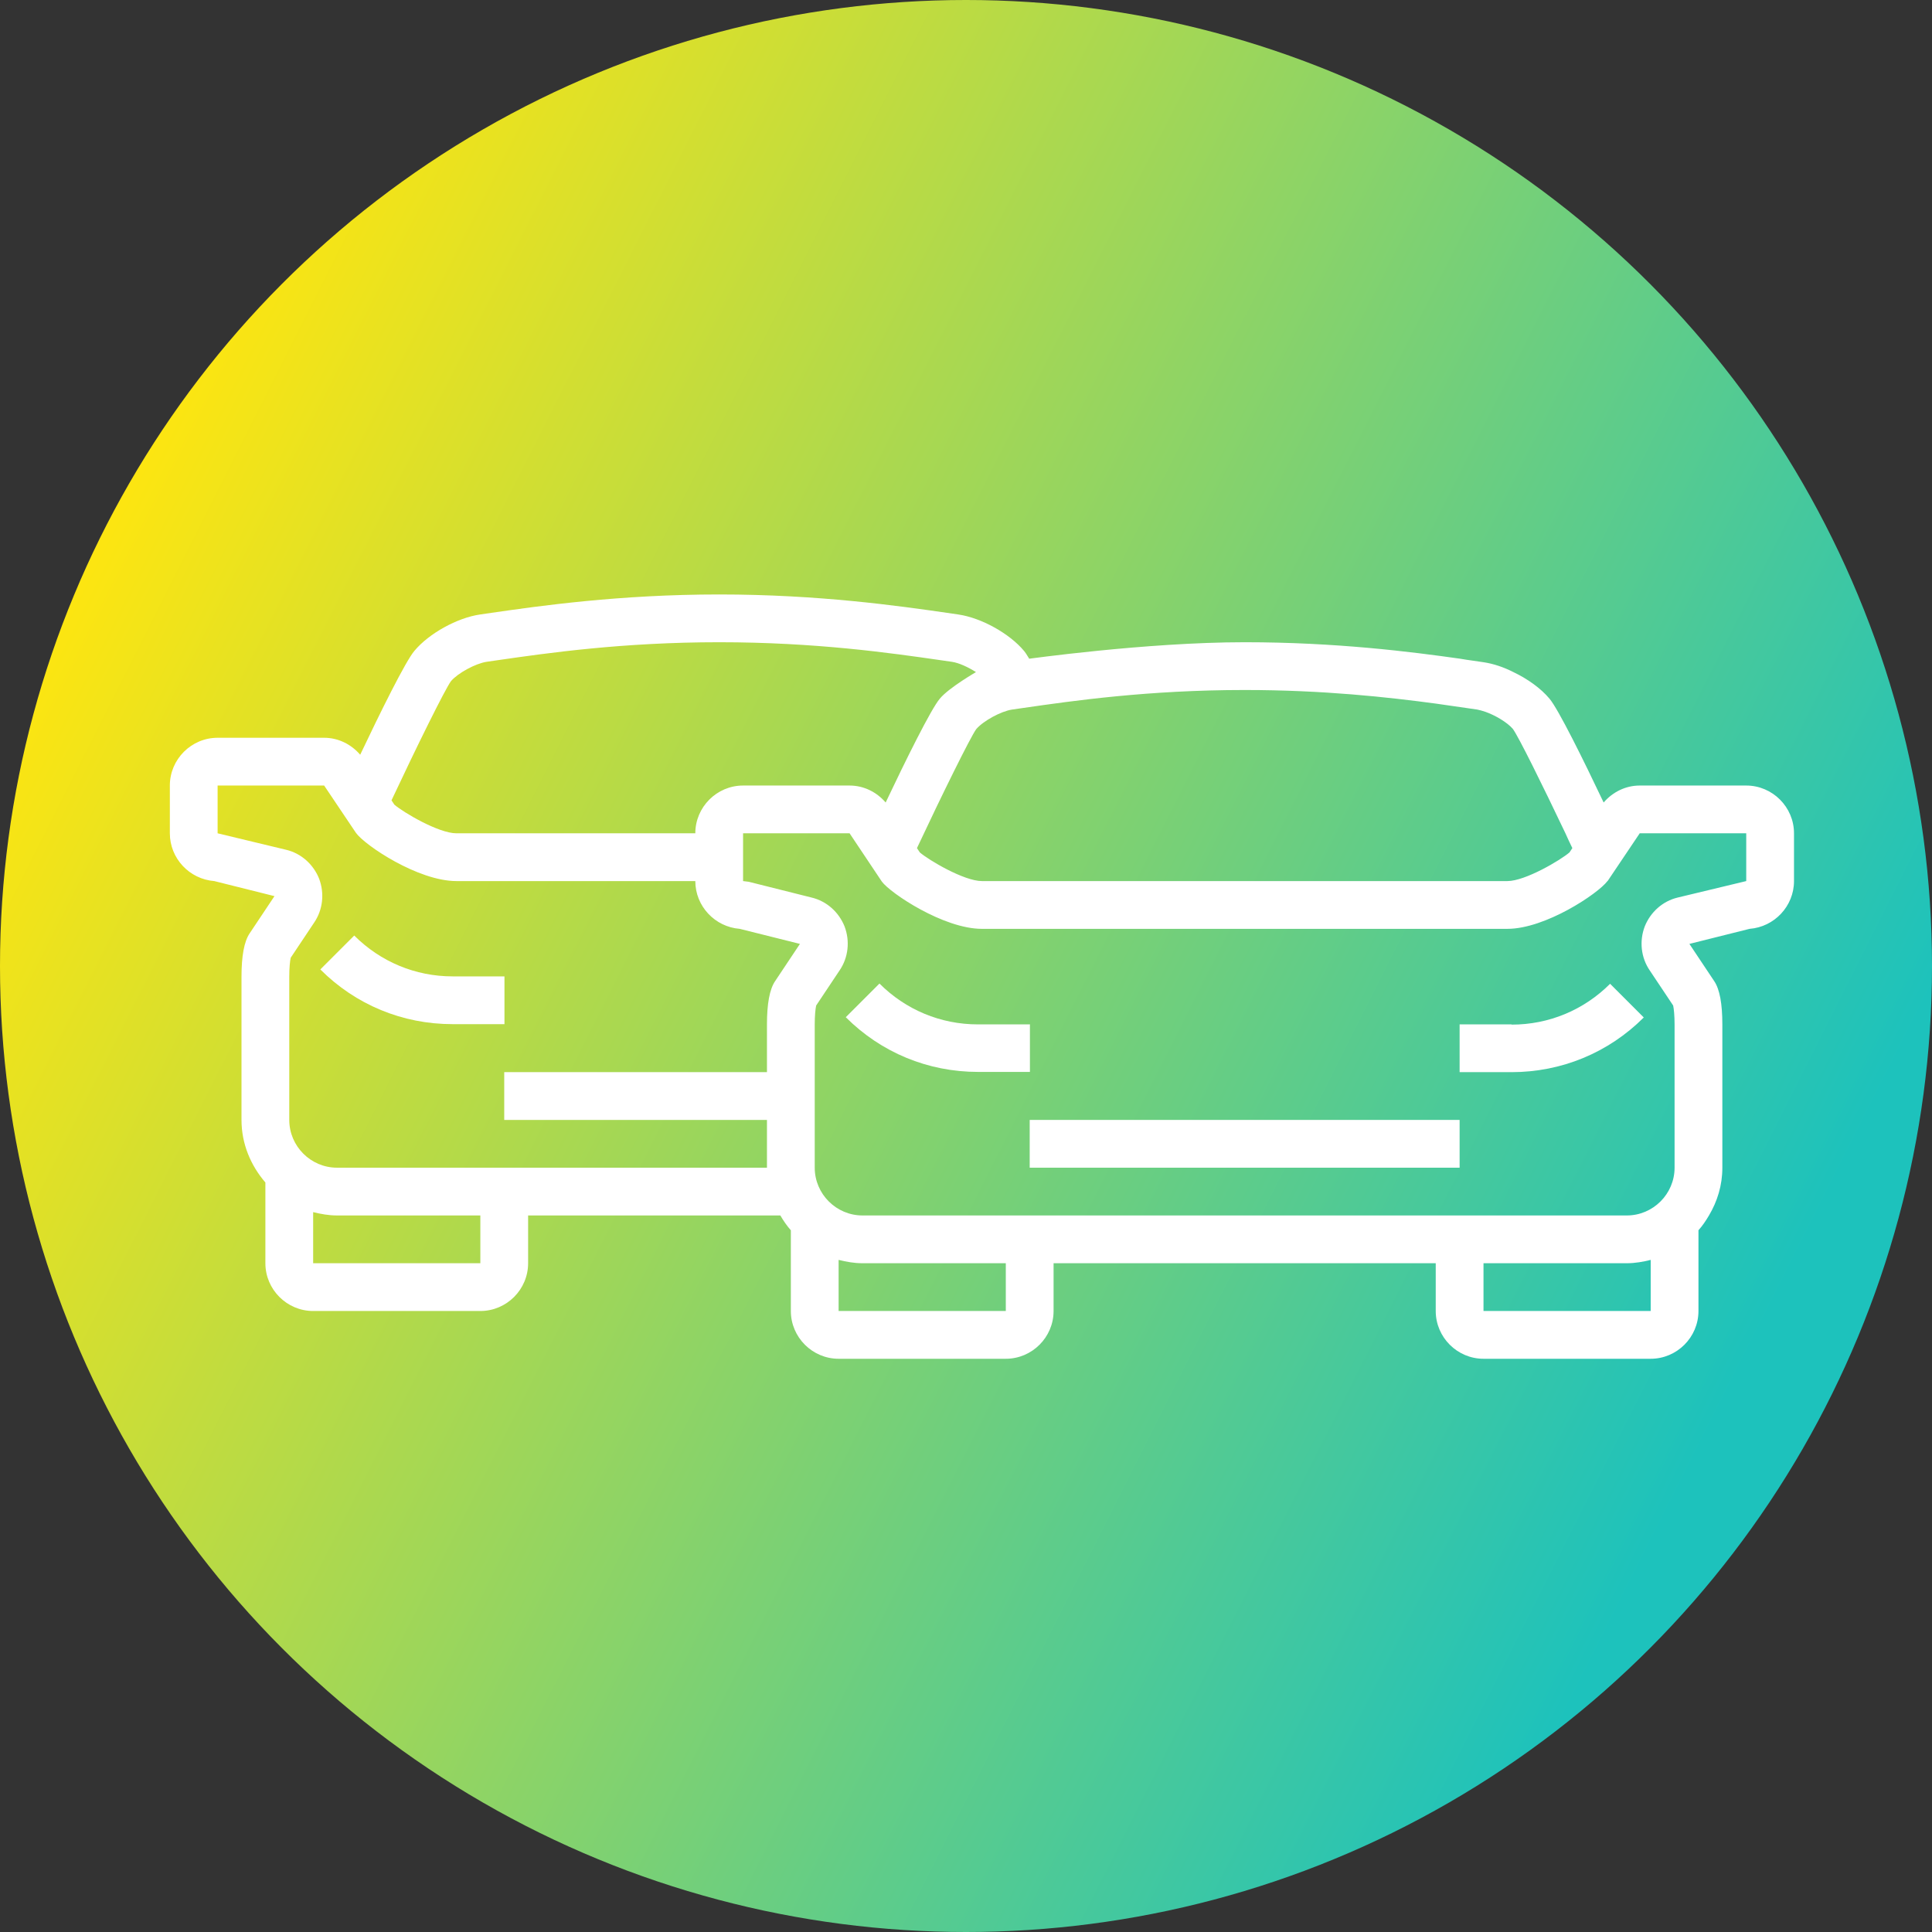 <svg width="91" height="91" viewBox="0 0 91 91" fill="none" xmlns="http://www.w3.org/2000/svg">
<rect x="0" y="0" width="91" height="91" fill="#333333" stroke="none"/>
<circle cx="45.5" cy="45.5" r="45.5" fill="url(#paint0_linear_15_279)"/>
<path d="M82.25 37H77.233C76.569 37 75.961 37.304 75.534 37.799C74.6 35.83 73.396 33.389 72.98 32.905C72.575 32.421 71.945 31.971 71.281 31.656C70.82 31.42 70.336 31.262 69.897 31.195L69.358 31.116C69.177 31.094 68.975 31.06 68.772 31.026C66.466 30.7 62.934 30.25 58.625 30.25C53.934 30.25 48.275 31.06 48.477 31.026C48.376 30.858 48.297 30.734 48.23 30.655C47.544 29.834 46.216 29.102 45.148 28.945L44.608 28.866C42.346 28.54 38.566 28 33.875 28C29.184 28 25.404 28.54 23.142 28.866L22.602 28.945C21.534 29.102 20.206 29.834 19.52 30.655C19.104 31.139 17.9 33.58 16.966 35.549C16.539 35.054 15.931 34.75 15.268 34.75H10.25C9.012 34.75 8 35.763 8 37V39.25C8 40.431 8.922 41.41 10.092 41.5L12.928 42.209L11.758 43.964C11.499 44.346 11.375 45.032 11.375 46V52.75C11.375 53.886 11.814 54.899 12.5 55.697V59.5C12.5 60.737 13.512 61.75 14.75 61.75H22.625C23.863 61.75 24.875 60.737 24.875 59.5V57.25H36.755C36.901 57.498 37.059 57.734 37.25 57.947V61.75C37.25 62.987 38.263 64 39.5 64H47.375C48.612 64 49.625 62.987 49.625 61.75V59.5H67.625V61.75C67.625 62.987 68.638 64 69.875 64H77.75C78.987 64 80 62.987 80 61.75V57.947C80.191 57.734 80.349 57.498 80.495 57.25C80.889 56.586 81.125 55.833 81.125 55V48.25C81.125 47.282 81.001 46.596 80.743 46.214L79.573 44.459L82.407 43.75C83.578 43.66 84.5 42.681 84.5 41.5V39.25C84.5 38.013 83.487 37 82.25 37ZM47.667 33.422L48.208 33.344C50.547 33.006 54.091 32.5 58.625 32.5C62.326 32.5 65.375 32.837 67.636 33.141C68.142 33.209 68.615 33.288 69.043 33.344L69.582 33.422C69.695 33.445 69.819 33.479 69.954 33.524C70.438 33.693 71 34.03 71.259 34.334C71.529 34.705 72.631 36.932 73.734 39.25C73.835 39.486 73.948 39.711 74.06 39.947L73.925 40.15C73.509 40.51 71.844 41.5 71 41.5H46.25C45.406 41.5 43.741 40.51 43.325 40.15L43.19 39.947C44.383 37.405 45.699 34.739 45.98 34.345C46.318 33.951 47.15 33.501 47.667 33.422ZM21.241 32.084C21.567 31.701 22.4 31.251 22.918 31.172L23.457 31.094C25.797 30.756 29.341 30.25 33.875 30.25C38.409 30.25 41.953 30.756 44.292 31.094L44.833 31.172C45.159 31.218 45.597 31.42 45.969 31.656C46.036 31.622 44.709 32.376 44.27 32.905C43.854 33.389 42.65 35.83 41.716 37.799C41.289 37.304 40.681 37 40.017 37H35C33.763 37 32.75 38.013 32.75 39.25H21.5C20.656 39.25 18.991 38.26 18.575 37.9L18.44 37.697C19.633 35.155 20.949 32.489 21.241 32.084ZM22.625 59.5H14.75V57.093C15.11 57.182 15.481 57.25 15.875 57.25H22.625V59.5ZM36.508 46.214C36.249 46.596 36.125 47.282 36.125 48.25V50.5H23.75V52.75H36.125V55H15.875C14.637 55 13.625 53.987 13.625 52.75V46C13.625 45.584 13.659 45.258 13.693 45.111L14.795 43.458C15.211 42.85 15.29 42.074 15.031 41.388C14.761 40.712 14.188 40.195 13.479 40.026L10.25 39.25V37H15.268L16.764 39.227C17.18 39.812 19.689 41.5 21.5 41.5H32.75C32.75 42.681 33.672 43.66 34.843 43.75L37.678 44.459L36.508 46.214ZM47.375 61.75H39.5V59.343C39.86 59.432 40.231 59.5 40.625 59.5H47.375V61.75ZM77.75 61.75H69.875V59.5H76.625C77.019 59.5 77.39 59.432 77.75 59.343V61.75ZM82.25 41.5L79.021 42.276C78.312 42.445 77.739 42.962 77.469 43.638C77.21 44.324 77.289 45.1 77.705 45.708L78.808 47.361C78.841 47.508 78.875 47.834 78.875 48.25V55C78.875 56.237 77.862 57.25 76.625 57.25H40.625C39.388 57.25 38.375 56.237 38.375 55V48.25C38.375 47.834 38.409 47.508 38.443 47.361L39.545 45.708C39.961 45.1 40.04 44.324 39.781 43.638C39.511 42.962 38.938 42.445 38.229 42.276L35.27 41.534L35 41.5V39.25H40.017L41.536 41.523C41.93 42.062 44.439 43.75 46.25 43.75H71C72.789 43.75 75.264 42.096 75.714 41.5C75.725 41.489 75.736 41.489 75.736 41.477L77.233 39.25H82.25V41.5Z" fill="white"/>
<path d="M71.191 48.25H68.75V50.5H71.191C73.543 50.5 75.759 49.589 77.424 47.924L75.838 46.338C74.6 47.575 72.957 48.261 71.203 48.261L71.191 48.25Z" fill="white"/>
<path d="M48.5 48.25H46.059C44.304 48.25 42.661 47.564 41.424 46.326L39.837 47.912C41.502 49.577 43.708 50.489 46.07 50.489H48.511V48.239L48.5 48.25Z" fill="white"/>
<path d="M54.125 52.75H48.5V55H54.125H63.125H68.75V52.75H63.125H54.125Z" fill="white"/>
<path d="M16.674 44.076L15.088 45.662C16.753 47.327 18.957 48.239 21.32 48.239H23.761V45.989H21.32C19.565 45.989 17.922 45.302 16.685 44.065L16.674 44.076Z" fill="white"/>
<defs>
<linearGradient id="paint0_linear_15_279" x1="45" y1="-54" x2="138.754" y2="-6.702" gradientUnits="userSpaceOnUse">
<stop stop-color="#FCE511"/>
<stop offset="0.823" stop-color="#1DC2BC"/>
</linearGradient>
</defs>
</svg>
